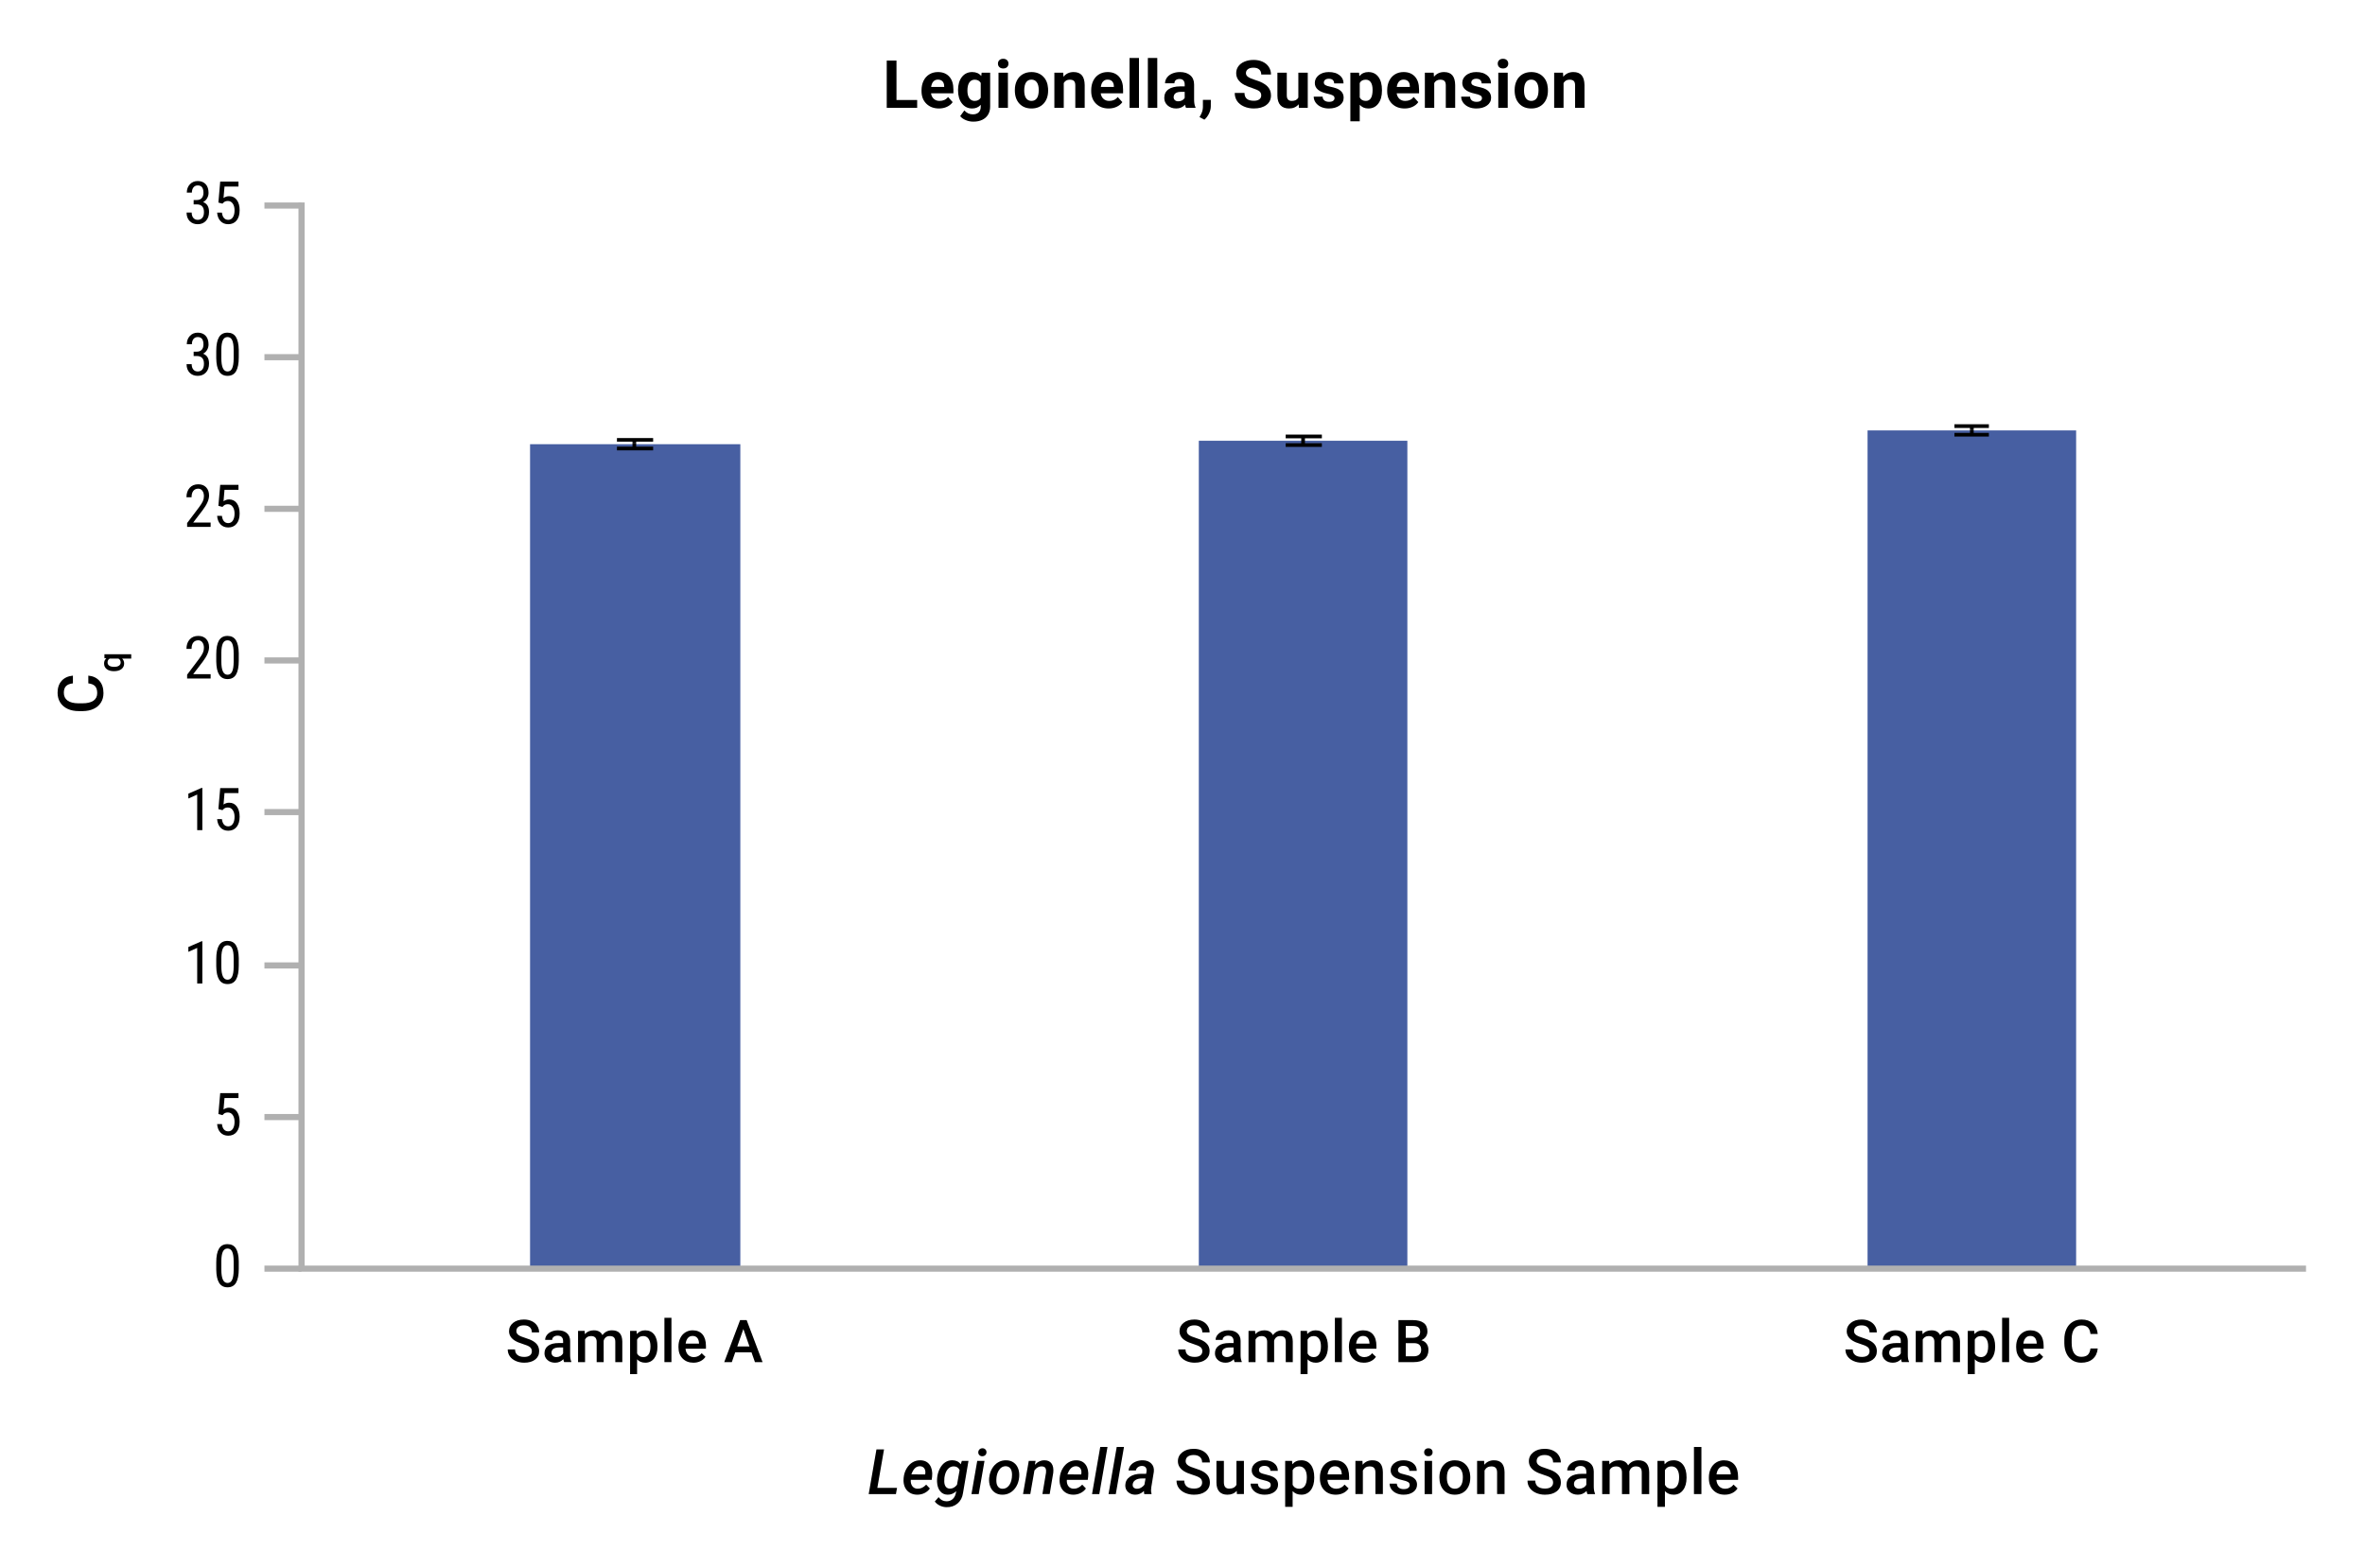 <svg viewBox="0 0 640 424.575" xmlns="http://www.w3.org/2000/svg"><path d="m81.561 302.384h-10" fill="none" stroke="#b0b0b0" stroke-miterlimit="10" stroke-width="1.66"/><path d="m81.561 343.417h-10" fill="none" stroke="#b0b0b0" stroke-miterlimit="10" stroke-width="1.66"/><path d="m81.561 261.338h-10" fill="none" stroke="#b0b0b0" stroke-miterlimit="10" stroke-width="1.66"/><path d="m81.561 219.826h-10" fill="none" stroke="#b0b0b0" stroke-miterlimit="10" stroke-width="1.66"/><path d="m81.561 178.781h-10" fill="none" stroke="#b0b0b0" stroke-miterlimit="10" stroke-width="1.66"/><path d="m81.561 137.735h-10" fill="none" stroke="#b0b0b0" stroke-miterlimit="10" stroke-width="1.66"/><path d="m81.561 96.689h-10" fill="none" stroke="#b0b0b0" stroke-miterlimit="10" stroke-width="1.66"/><path d="m81.561 55.64h-10" fill="none" stroke="#b0b0b0" stroke-miterlimit="10" stroke-width="1.66"/><path d="m143.441 120.243h56.902v222.94h-56.902zm180.973-.932h56.436v223.872h-56.436zm180.973-2.799h56.441v226.671h-56.441z" fill="#475fa2"/><g fill="none"><path d="m171.659 120.011v1.393" stroke="#000" stroke-linejoin="round"/><path d="m171.659 120.011v-.939" stroke="#000" stroke-linejoin="round"/><path d="m166.953 121.404h9.795" stroke="#000" stroke-linejoin="round"/><path d="m166.953 119.072h9.795" stroke="#000" stroke-linejoin="round"/><path d="m352.632 119.544v.927" stroke="#000" stroke-linejoin="round"/><path d="m352.632 119.544v-1.405" stroke="#000" stroke-linejoin="round"/><path d="m347.921 120.471h9.795" stroke="#000" stroke-linejoin="round"/><path d="m347.921 118.139h9.795" stroke="#000" stroke-linejoin="round"/><path d="m533.604 116.279v1.394" stroke="#000" stroke-linejoin="round"/><path d="m533.604 116.279v-.938" stroke="#000" stroke-linejoin="round"/><path d="m528.889 117.673h9.328" stroke="#000" stroke-linejoin="round"/><path d="m528.889 115.341h9.328" stroke="#000" stroke-linejoin="round"/><path d="m81.6 54.806v288.61h542.438" stroke="#b0b0b0" stroke-miterlimit="10" stroke-width="1.66"/></g><path d="m64.615 343.461c0 1.677-.245 2.931-.734 3.762-.49.831-1.258 1.246-2.305 1.246-1.016 0-1.773-.398-2.273-1.195s-.761-1.995-.781-3.594v-1.953c0-1.661.246-2.901.738-3.719.492-.817 1.259-1.227 2.301-1.227 1.026 0 1.785.388 2.277 1.164s.751 1.951.777 3.523v1.992zm-1.383-1.976c0-1.203-.133-2.09-.398-2.66s-.69-.855-1.273-.855c-.568 0-.984.28-1.25.84s-.404 1.405-.414 2.535v2.344c0 1.198.138 2.098.414 2.699.276.602.698.902 1.266.902.562 0 .977-.284 1.242-.852.266-.567.403-1.435.414-2.602v-2.352z"/><path d="m59.099 301.566.492-5.672h4.945v1.336h-3.781l-.266 3.102c.469-.328.974-.492 1.516-.492.885 0 1.581.344 2.086 1.031.505.688.758 1.612.758 2.773 0 1.177-.275 2.102-.824 2.773-.55.672-1.304 1.008-2.262 1.008-.854 0-1.55-.278-2.086-.836-.537-.557-.844-1.328-.922-2.312h1.297c.078.651.264 1.142.559 1.473.294.331.678.496 1.152.496.536 0 .956-.233 1.258-.699s.453-1.095.453-1.887c0-.745-.163-1.352-.488-1.82-.326-.469-.765-.703-1.316-.703-.458 0-.826.12-1.102.359l-.367.367z"/><path d="m54.755 266.224h-1.391v-9.633l-2.391 1.07v-1.312l3.562-1.555h.219v11.43z"/><path d="m64.615 261.373c0 1.677-.245 2.931-.734 3.762-.49.831-1.258 1.246-2.305 1.246-1.016 0-1.773-.398-2.273-1.195s-.761-1.995-.781-3.594v-1.953c0-1.661.246-2.901.738-3.719.492-.817 1.259-1.227 2.301-1.227 1.026 0 1.785.388 2.277 1.164s.751 1.951.777 3.523v1.992zm-1.383-1.977c0-1.203-.133-2.09-.398-2.66s-.69-.855-1.273-.855c-.568 0-.984.28-1.25.84s-.404 1.405-.414 2.535v2.344c0 1.198.138 2.098.414 2.699.276.602.698.902 1.266.902.562 0 .977-.284 1.242-.852.266-.567.403-1.435.414-2.602v-2.352z"/><path d="m54.755 224.714h-1.391v-9.633l-2.391 1.07v-1.312l3.562-1.555h.219v11.43z"/><path d="m59.099 219.011.492-5.672h4.945v1.336h-3.781l-.266 3.102c.469-.328.974-.492 1.516-.492.885 0 1.581.344 2.086 1.031.505.688.758 1.612.758 2.773 0 1.177-.275 2.102-.824 2.773-.55.672-1.304 1.008-2.262 1.008-.854 0-1.55-.278-2.086-.836-.537-.557-.844-1.328-.922-2.312h1.297c.078.651.264 1.142.559 1.473.294.331.678.496 1.152.496.536 0 .956-.233 1.258-.699s.453-1.095.453-1.887c0-.745-.163-1.352-.488-1.82-.326-.469-.765-.703-1.316-.703-.458 0-.826.12-1.102.359l-.367.367z"/><path d="m56.998 183.67h-6.359v-1.039l3.242-4.297c.489-.661.829-1.204 1.02-1.629.19-.424.285-.874.285-1.348 0-.604-.141-1.094-.422-1.469s-.651-.562-1.109-.562c-.578 0-1.025.199-1.34.598-.315.398-.473.973-.473 1.723h-1.383c0-1.047.286-1.893.859-2.539s1.352-.969 2.336-.969c.906 0 1.62.277 2.141.832s.781 1.293.781 2.215c0 1.125-.586 2.456-1.758 3.992l-2.531 3.312h4.711z"/><path d="m64.615 178.818c0 1.677-.245 2.931-.734 3.762-.49.831-1.258 1.246-2.305 1.246-1.016 0-1.773-.398-2.273-1.195s-.761-1.995-.781-3.594v-1.953c0-1.661.246-2.901.738-3.719.492-.817 1.259-1.227 2.301-1.227 1.026 0 1.785.388 2.277 1.164s.751 1.951.777 3.523v1.992zm-1.383-1.976c0-1.203-.133-2.09-.398-2.66s-.69-.855-1.273-.855c-.568 0-.984.28-1.25.84s-.404 1.405-.414 2.535v2.344c0 1.198.138 2.098.414 2.699.276.602.698.902 1.266.902.562 0 .977-.284 1.242-.852.266-.567.403-1.435.414-2.602v-2.352z"/><path d="m56.998 142.625h-6.359v-1.039l3.242-4.297c.489-.661.829-1.204 1.02-1.629.19-.424.285-.874.285-1.348 0-.604-.141-1.094-.422-1.469s-.651-.562-1.109-.562c-.578 0-1.025.199-1.34.598-.315.398-.473.973-.473 1.723h-1.383c0-1.047.286-1.893.859-2.539s1.352-.969 2.336-.969c.906 0 1.62.277 2.141.832s.781 1.293.781 2.215c0 1.125-.586 2.456-1.758 3.992l-2.531 3.312h4.711z"/><path d="m59.099 136.922.492-5.672h4.945v1.336h-3.781l-.266 3.102c.469-.328.974-.492 1.516-.492.885 0 1.581.344 2.086 1.031.505.688.758 1.612.758 2.773 0 1.177-.275 2.102-.824 2.773-.55.672-1.304 1.008-2.262 1.008-.854 0-1.55-.278-2.086-.836-.537-.557-.844-1.328-.922-2.312h1.297c.078.651.264 1.142.559 1.473.294.331.678.496 1.152.496.536 0 .956-.233 1.258-.699s.453-1.095.453-1.887c0-.745-.163-1.352-.488-1.82-.326-.469-.765-.703-1.316-.703-.458 0-.826.12-1.102.359l-.367.367z"/><path d="m52.404 95.191h.883c.567 0 1.005-.174 1.312-.523s.461-.825.461-1.43c0-1.333-.516-2-1.547-2-.495 0-.883.18-1.164.539s-.422.831-.422 1.414h-1.375c0-.911.277-1.663.832-2.254s1.264-.887 2.129-.887c.896 0 1.606.28 2.133.84.526.56.789 1.353.789 2.379 0 .526-.137 1.017-.41 1.473s-.629.791-1.066 1.004c1.073.396 1.609 1.284 1.609 2.664 0 1.016-.283 1.824-.848 2.426s-1.304.902-2.215.902c-.901 0-1.629-.285-2.184-.855s-.832-1.337-.832-2.301h1.383c0 .604.146 1.085.438 1.441.292.357.69.535 1.195.535.516 0 .926-.174 1.23-.523.305-.349.457-.88.457-1.594 0-1.38-.654-2.07-1.961-2.07h-.828v-1.18z"/><path d="m64.615 96.73c0 1.677-.245 2.931-.734 3.762-.49.831-1.258 1.246-2.305 1.246-1.016 0-1.773-.398-2.273-1.195s-.761-1.995-.781-3.594v-1.953c0-1.661.246-2.901.738-3.719.492-.817 1.259-1.227 2.301-1.227 1.026 0 1.785.388 2.277 1.164s.751 1.951.777 3.523v1.992zm-1.383-1.977c0-1.203-.133-2.09-.398-2.66s-.69-.855-1.273-.855c-.568 0-.984.28-1.25.84s-.404 1.405-.414 2.535v2.344c0 1.198.138 2.098.414 2.699.276.602.698.902 1.266.902.562 0 .977-.284 1.242-.852.266-.567.403-1.435.414-2.602v-2.352z"/><path d="m52.404 54.145h.883c.567 0 1.005-.174 1.312-.523s.461-.825.461-1.43c0-1.333-.516-2-1.547-2-.495 0-.883.18-1.164.539s-.422.831-.422 1.414h-1.375c0-.911.277-1.663.832-2.254s1.264-.887 2.129-.887c.896 0 1.606.28 2.133.84.526.56.789 1.353.789 2.379 0 .526-.137 1.017-.41 1.473s-.629.791-1.066 1.004c1.073.396 1.609 1.284 1.609 2.664 0 1.016-.283 1.824-.848 2.426s-1.304.902-2.215.902c-.901 0-1.629-.285-2.184-.855s-.832-1.337-.832-2.301h1.383c0 .604.146 1.085.438 1.441.292.357.69.535 1.195.535.516 0 .926-.174 1.23-.523.305-.349.457-.88.457-1.594 0-1.38-.654-2.07-1.961-2.07h-.828v-1.18z"/><path d="m59.099 54.832.492-5.672h4.945v1.336h-3.781l-.266 3.102c.469-.328.974-.492 1.516-.492.885 0 1.581.344 2.086 1.031.505.688.758 1.612.758 2.773 0 1.177-.275 2.102-.824 2.773-.55.672-1.304 1.008-2.262 1.008-.854 0-1.55-.278-2.086-.836-.537-.557-.844-1.328-.922-2.312h1.297c.078.651.264 1.142.559 1.473.294.331.678.496 1.152.496.536 0 .956-.233 1.258-.699s.453-1.095.453-1.887c0-.745-.163-1.352-.488-1.82-.326-.469-.765-.703-1.316-.703-.458 0-.826.12-1.102.359l-.367.367z"/><path d="m143.927 365.789c0-.5-.176-.885-.527-1.156-.352-.271-.986-.544-1.902-.82-.917-.276-1.646-.583-2.188-.922-1.037-.651-1.555-1.5-1.555-2.547 0-.917.374-1.672 1.121-2.266s1.717-.891 2.91-.891c.792 0 1.497.146 2.117.438s1.106.707 1.461 1.246c.354.539.531 1.137.531 1.793h-1.969c0-.594-.187-1.059-.559-1.395-.373-.336-.905-.504-1.598-.504-.646 0-1.147.138-1.504.414s-.535.662-.535 1.156c0 .417.192.765.578 1.043.385.279 1.021.55 1.906.812.885.263 1.596.562 2.133.898.536.336.93.722 1.18 1.156.25.435.375.944.375 1.527 0 .948-.363 1.702-1.09 2.262s-1.712.84-2.957.84c-.823 0-1.58-.152-2.27-.457s-1.227-.725-1.609-1.262c-.383-.536-.574-1.161-.574-1.875h1.977c0 .646.213 1.146.641 1.5.427.354 1.039.531 1.836.531.688 0 1.204-.139 1.551-.418.346-.278.52-.647.52-1.105z"/><path d="m152.666 368.719c-.083-.161-.156-.424-.219-.789-.604.63-1.344.945-2.219.945-.849 0-1.542-.242-2.078-.727-.537-.484-.805-1.083-.805-1.797 0-.901.334-1.592 1.004-2.074.669-.481 1.626-.723 2.871-.723h1.164v-.555c0-.438-.123-.788-.367-1.051-.245-.263-.617-.395-1.117-.395-.433 0-.787.108-1.062.324-.276.216-.414.491-.414.824h-1.898c0-.463.153-.897.461-1.301.307-.403.725-.72 1.254-.949.528-.229 1.118-.344 1.77-.344.989 0 1.778.249 2.367.746.588.498.891 1.197.906 2.098v3.812c0 .761.106 1.367.32 1.82v.133h-1.938zm-2.086-1.367c.375 0 .728-.091 1.059-.273s.579-.427.746-.734v-1.594h-1.023c-.703 0-1.232.123-1.586.367-.354.245-.531.591-.531 1.039 0 .365.121.655.363.871s.566.324.973.324z"/><path d="m158.216 360.266.055.883c.594-.692 1.406-1.039 2.438-1.039 1.13 0 1.903.433 2.32 1.297.614-.864 1.479-1.297 2.594-1.297.932 0 1.626.258 2.082.773.456.516.688 1.276.699 2.281v5.555h-1.898v-5.5c0-.536-.117-.93-.352-1.18s-.623-.375-1.164-.375c-.433 0-.785.116-1.059.348-.273.232-.465.535-.574.91l.008 5.797h-1.898v-5.562c-.026-.995-.534-1.492-1.523-1.492-.761 0-1.3.31-1.617.93v6.125h-1.898v-8.453h1.789z"/><path d="m177.915 364.578c0 1.308-.297 2.351-.891 3.129-.594.779-1.391 1.168-2.391 1.168-.927 0-1.669-.305-2.227-.914v4.008h-1.898v-11.703h1.75l.078.859c.557-.677 1.315-1.016 2.273-1.016 1.031 0 1.84.384 2.426 1.152.586.769.879 1.835.879 3.199v.117zm-1.891-.164c0-.844-.168-1.513-.504-2.008s-.816-.742-1.441-.742c-.776 0-1.333.32-1.672.961v3.75c.344.656.906.984 1.688.984.604 0 1.077-.243 1.418-.73s.512-1.225.512-2.215z"/><path d="m181.7 368.719h-1.898v-12h1.898z"/><path d="m187.649 368.875c-1.203 0-2.179-.379-2.926-1.137-.748-.758-1.121-1.767-1.121-3.027v-.234c0-.844.163-1.598.488-2.262s.782-1.181 1.371-1.551c.588-.37 1.245-.555 1.969-.555 1.151 0 2.04.367 2.668 1.102.627.734.941 1.773.941 3.117v.766h-5.523c.057.698.29 1.25.699 1.656s.923.609 1.543.609c.87 0 1.578-.352 2.125-1.055l1.023.977c-.339.505-.791.897-1.355 1.176-.565.278-1.199.418-1.902.418zm-.227-7.242c-.521 0-.941.183-1.262.547-.32.365-.525.873-.613 1.523h3.617v-.141c-.042-.635-.211-1.116-.508-1.441s-.708-.488-1.234-.488z"/><path d="m203.368 366.071h-4.406l-.922 2.648h-2.055l4.297-11.375h1.773l4.305 11.375h-2.062zm-3.852-1.594h3.297l-1.648-4.719-1.648 4.719z"/><path d="m325.364 365.789c0-.5-.176-.885-.527-1.156-.352-.271-.985-.544-1.902-.82s-1.646-.583-2.188-.922c-1.036-.651-1.555-1.5-1.555-2.547 0-.917.374-1.672 1.121-2.266s1.718-.891 2.91-.891c.792 0 1.497.146 2.117.438s1.106.707 1.461 1.246.531 1.137.531 1.793h-1.969c0-.594-.187-1.059-.559-1.395s-.905-.504-1.598-.504c-.646 0-1.147.138-1.504.414-.356.276-.535.662-.535 1.156 0 .417.192.765.578 1.043.386.279 1.021.55 1.906.812.886.263 1.597.562 2.133.898s.93.722 1.18 1.156c.25.435.375.944.375 1.527 0 .948-.363 1.702-1.09 2.262s-1.712.84-2.957.84c-.823 0-1.579-.152-2.27-.457s-1.227-.725-1.609-1.262c-.383-.536-.574-1.161-.574-1.875h1.977c0 .646.214 1.146.641 1.5s1.039.531 1.836.531c.688 0 1.204-.139 1.551-.418.347-.278.52-.647.52-1.105z"/><path d="m334.103 368.719c-.083-.161-.156-.424-.219-.789-.604.63-1.344.945-2.219.945-.849 0-1.542-.242-2.078-.727s-.805-1.083-.805-1.797c0-.901.335-1.592 1.004-2.074.669-.481 1.626-.723 2.871-.723h1.164v-.555c0-.438-.122-.788-.367-1.051s-.617-.395-1.117-.395c-.433 0-.786.108-1.062.324s-.414.491-.414.824h-1.898c0-.463.153-.897.461-1.301.308-.403.726-.72 1.254-.949s1.118-.344 1.77-.344c.989 0 1.778.249 2.367.746.589.498.891 1.197.906 2.098v3.812c0 .761.106 1.367.32 1.82v.133h-1.938zm-2.086-1.367c.375 0 .728-.091 1.059-.273s.579-.427.746-.734v-1.594h-1.023c-.703 0-1.231.123-1.586.367-.354.245-.531.591-.531 1.039 0 .365.121.655.363.871s.566.324.973.324z"/><path d="m339.653 360.266.055.883c.594-.692 1.406-1.039 2.438-1.039 1.13 0 1.903.433 2.32 1.297.614-.864 1.479-1.297 2.594-1.297.933 0 1.626.258 2.082.773s.688 1.276.699 2.281v5.555h-1.898v-5.5c0-.536-.117-.93-.352-1.18s-.622-.375-1.164-.375c-.433 0-.785.116-1.059.348-.273.232-.465.535-.574.91l.008 5.797h-1.898v-5.562c-.026-.995-.534-1.492-1.523-1.492-.761 0-1.3.31-1.617.93v6.125h-1.898v-8.453h1.789z"/><path d="m359.353 364.578c0 1.308-.297 2.351-.891 3.129-.594.779-1.391 1.168-2.391 1.168-.927 0-1.669-.305-2.227-.914v4.008h-1.898v-11.703h1.75l.078.859c.558-.677 1.315-1.016 2.273-1.016 1.031 0 1.84.384 2.426 1.152.586.769.879 1.835.879 3.199v.117zm-1.891-.164c0-.844-.168-1.513-.504-2.008s-.816-.742-1.441-.742c-.776 0-1.333.32-1.672.961v3.75c.344.656.906.984 1.688.984.604 0 1.077-.243 1.418-.73s.512-1.225.512-2.215z"/><path d="m363.137 368.719h-1.898v-12h1.898z"/><path d="m369.086 368.875c-1.203 0-2.179-.379-2.926-1.137s-1.121-1.767-1.121-3.027v-.234c0-.844.163-1.598.488-2.262s.782-1.181 1.371-1.551 1.245-.555 1.969-.555c1.151 0 2.04.367 2.668 1.102s.941 1.773.941 3.117v.766h-5.523c.058.698.29 1.25.699 1.656s.923.609 1.543.609c.87 0 1.578-.352 2.125-1.055l1.023.977c-.339.505-.79.897-1.355 1.176s-1.199.418-1.902.418zm-.227-7.242c-.521 0-.941.183-1.262.547-.32.365-.524.873-.613 1.523h3.617v-.141c-.042-.635-.211-1.116-.508-1.441s-.708-.488-1.234-.488z"/><path d="m378.438 368.719v-11.375h3.898c1.286 0 2.266.258 2.938.773s1.008 1.284 1.008 2.305c0 .521-.141.99-.422 1.406-.281.417-.692.74-1.234.969.614.167 1.09.48 1.426.941s.504 1.015.504 1.66c0 1.068-.343 1.888-1.027 2.461-.685.573-1.665.859-2.941.859h-4.148zm1.976-6.586h1.938c.614 0 1.095-.139 1.441-.418.347-.278.52-.673.52-1.184 0-.562-.16-.969-.48-1.219s-.819-.375-1.496-.375h-1.922v3.195zm0 1.453v3.555h2.195c.62 0 1.104-.153 1.453-.461.349-.307.523-.734.523-1.281 0-1.182-.604-1.786-1.812-1.812h-2.359z"/><path d="m505.924 365.789c0-.5-.176-.885-.527-1.156-.352-.271-.985-.544-1.902-.82s-1.646-.583-2.188-.922c-1.036-.651-1.555-1.5-1.555-2.547 0-.917.374-1.672 1.121-2.266s1.718-.891 2.91-.891c.792 0 1.497.146 2.117.438s1.106.707 1.461 1.246.531 1.137.531 1.793h-1.969c0-.594-.187-1.059-.559-1.395s-.905-.504-1.598-.504c-.646 0-1.147.138-1.504.414-.356.276-.535.662-.535 1.156 0 .417.192.765.578 1.043.386.279 1.021.55 1.906.812.886.263 1.597.562 2.133.898s.93.722 1.18 1.156c.25.435.375.944.375 1.527 0 .948-.363 1.702-1.09 2.262s-1.712.84-2.957.84c-.823 0-1.579-.152-2.27-.457s-1.227-.725-1.609-1.262c-.383-.536-.574-1.161-.574-1.875h1.977c0 .646.214 1.146.641 1.5s1.039.531 1.836.531c.688 0 1.204-.139 1.551-.418.347-.278.52-.647.52-1.105z"/><path d="m514.662 368.719c-.083-.161-.156-.424-.219-.789-.604.63-1.344.945-2.219.945-.849 0-1.542-.242-2.078-.727s-.805-1.083-.805-1.797c0-.901.335-1.592 1.004-2.074.669-.481 1.626-.723 2.871-.723h1.164v-.555c0-.438-.122-.788-.367-1.051s-.617-.395-1.117-.395c-.433 0-.786.108-1.062.324s-.414.491-.414.824h-1.898c0-.463.153-.897.461-1.301.308-.403.726-.72 1.254-.949s1.118-.344 1.77-.344c.989 0 1.778.249 2.367.746.589.498.891 1.197.906 2.098v3.812c0 .761.106 1.367.32 1.82v.133h-1.938zm-2.086-1.367c.375 0 .728-.091 1.059-.273s.579-.427.746-.734v-1.594h-1.023c-.703 0-1.231.123-1.586.367-.354.245-.531.591-.531 1.039 0 .365.121.655.363.871s.566.324.973.324z"/><path d="m520.213 360.266.055.883c.594-.692 1.406-1.039 2.438-1.039 1.13 0 1.903.433 2.32 1.297.614-.864 1.479-1.297 2.594-1.297.933 0 1.626.258 2.082.773s.688 1.276.699 2.281v5.555h-1.898v-5.5c0-.536-.117-.93-.352-1.18s-.622-.375-1.164-.375c-.433 0-.785.116-1.059.348-.273.232-.465.535-.574.91l.008 5.797h-1.898v-5.562c-.026-.995-.534-1.492-1.523-1.492-.761 0-1.3.31-1.617.93v6.125h-1.898v-8.453h1.789z"/><path d="m539.912 364.578c0 1.308-.297 2.351-.891 3.129-.594.779-1.391 1.168-2.391 1.168-.927 0-1.669-.305-2.227-.914v4.008h-1.898v-11.703h1.75l.078.859c.558-.677 1.315-1.016 2.273-1.016 1.031 0 1.84.384 2.426 1.152.586.769.879 1.835.879 3.199v.117zm-1.891-.164c0-.844-.168-1.513-.504-2.008s-.816-.742-1.441-.742c-.776 0-1.333.32-1.672.961v3.75c.344.656.906.984 1.688.984.604 0 1.077-.243 1.418-.73s.512-1.225.512-2.215z"/><path d="m543.696 368.719h-1.898v-12h1.898z"/><path d="m549.646 368.875c-1.203 0-2.179-.379-2.926-1.137s-1.121-1.767-1.121-3.027v-.234c0-.844.163-1.598.488-2.262s.782-1.181 1.371-1.551 1.245-.555 1.969-.555c1.151 0 2.04.367 2.668 1.102s.941 1.773.941 3.117v.766h-5.523c.058.698.29 1.25.699 1.656s.923.609 1.543.609c.87 0 1.578-.352 2.125-1.055l1.023.977c-.339.505-.79.897-1.355 1.176s-1.199.418-1.902.418zm-.227-7.242c-.521 0-.941.183-1.262.547-.32.365-.524.873-.613 1.523h3.617v-.141c-.042-.635-.211-1.116-.508-1.441s-.708-.488-1.234-.488z"/><path d="m567.677 365.016c-.114 1.214-.562 2.16-1.344 2.84s-1.82 1.02-3.117 1.02c-.906 0-1.704-.215-2.395-.645s-1.223-1.04-1.598-1.832-.57-1.711-.586-2.758v-1.062c0-1.073.19-2.018.57-2.836.38-.817.926-1.448 1.637-1.891.711-.442 1.532-.664 2.465-.664 1.255 0 2.266.34 3.031 1.02s1.211 1.642 1.336 2.887h-1.969c-.094-.817-.332-1.407-.715-1.77-.383-.362-.944-.543-1.684-.543-.859 0-1.52.314-1.98.942-.461.628-.696 1.55-.707 2.764v1.009c0 1.23.22 2.168.66 2.815s1.085.97 1.934.97c.776 0 1.359-.174 1.75-.523s.638-.93.742-1.742h1.969z"/><path d="m232.171 389.895h241.295v19.09h-241.295z" fill="none"/><path d="m237.42 402.761h5.329l-.299 1.677h-7.371l2.1-12.086h2.05l-1.81 10.409z"/><path d="m248.132 404.604c-.78-.017-1.457-.213-2.029-.589-.573-.376-.996-.891-1.271-1.544-.273-.653-.377-1.381-.311-2.183l.025-.34c.1-.913.367-1.733.801-2.461.435-.728.976-1.279 1.623-1.656s1.35-.556 2.108-.54c1.124.022 1.966.44 2.527 1.255.562.815.773 1.876.635 3.184l-.116.865h-5.653c-.05.711.094 1.285.432 1.721s.802.659 1.395.67c.847.028 1.627-.34 2.341-1.104l.996 1.046c-.376.537-.872.953-1.486 1.249s-1.287.439-2.017.428zm.839-7.703c-1.041-.033-1.821.703-2.341 2.208l3.727.008.033-.174c.039-.254.042-.503.008-.747-.061-.393-.216-.703-.465-.93s-.57-.349-.963-.365z"/><path d="m253.615 399.939c.105-.896.347-1.707.727-2.432.379-.725.856-1.28 1.432-1.665.576-.384 1.234-.571 1.976-.56.985.022 1.729.385 2.233 1.087l.307-.921 1.793.008-1.486 8.732c-.166 1.173-.66 2.107-1.482 2.802-.821.694-1.822 1.025-3 .992-.631-.011-1.229-.155-1.793-.432s-1.018-.642-1.361-1.096l1.046-1.187c.526.725 1.212 1.099 2.059 1.121.642.022 1.194-.154 1.656-.527.462-.374.771-.906.926-1.598l.141-.631c-.692.669-1.478.993-2.357.971-.841-.011-1.515-.329-2.021-.955-.507-.625-.785-1.466-.834-2.523-.017-.332-.003-.728.042-1.187zm1.95.174c-.033.282-.044.586-.033.913.011.586.144 1.051.398 1.395s.617.523 1.087.54c.747.028 1.4-.318 1.959-1.038l.706-3.968c-.288-.659-.8-.999-1.536-1.021-.664-.017-1.223.241-1.677.772s-.75 1.275-.888 2.233l-.017.174z"/><path d="m264.858 404.438h-1.967l1.561-8.981h1.967zm-.125-11.281c0-.304.1-.564.299-.78s.468-.329.805-.34c.321-.011.588.087.801.295.213.207.32.46.32.759 0 .315-.104.576-.311.78-.208.205-.472.312-.793.324-.315.011-.581-.084-.797-.286s-.324-.453-.324-.751z"/><path d="m267.701 399.914c.094-.88.353-1.68.776-2.399.424-.719.967-1.275 1.631-1.668s1.4-.578 2.208-.556c.769.011 1.433.216 1.992.614s.967.943 1.224 1.635c.258.692.348 1.461.27 2.308-.088.952-.347 1.793-.776 2.523s-.977 1.291-1.644 1.681-1.407.574-2.221.552c-.764-.011-1.424-.214-1.979-.61-.557-.396-.964-.938-1.225-1.627-.26-.688-.354-1.448-.282-2.278l.025-.174zm1.934 1.137c.028.581.181 1.047.461 1.398.279.352.668.536 1.166.552.675.017 1.241-.244 1.697-.78.457-.537.743-1.27.859-2.2l.05-.813c0-.708-.141-1.265-.423-1.668s-.692-.617-1.229-.639c-.841-.022-1.505.39-1.992 1.237-.293.515-.479 1.107-.556 1.776-.044.465-.055.844-.033 1.137z"/><path d="m280.248 395.448-.199 1.054c.769-.83 1.657-1.234 2.665-1.212.841.017 1.464.317 1.868.9.404.584.553 1.399.448 2.445l-.971 5.802h-1.967l.979-5.827c.028-.238.03-.459.008-.664-.072-.659-.465-.996-1.179-1.013-.747-.011-1.403.357-1.967 1.104l-1.121 6.4h-1.967l1.552-8.981z"/><path d="m290.362 404.604c-.78-.017-1.457-.213-2.029-.589-.573-.376-.996-.891-1.271-1.544-.273-.653-.377-1.381-.311-2.183l.025-.34c.1-.913.367-1.733.801-2.461.435-.728.976-1.279 1.623-1.656s1.35-.556 2.108-.54c1.124.022 1.966.44 2.527 1.255.562.815.773 1.876.635 3.184l-.116.865h-5.653c-.05.711.094 1.285.432 1.721s.802.659 1.395.67c.847.028 1.627-.34 2.341-1.104l.996 1.046c-.376.537-.872.953-1.486 1.249s-1.287.439-2.017.428zm.838-7.703c-1.041-.033-1.821.703-2.341 2.208l3.727.008.033-.174c.039-.254.042-.503.008-.747-.061-.393-.216-.703-.465-.93s-.57-.349-.963-.365z"/><path d="m297.488 404.438h-1.967l2.216-12.75h1.967z"/><path d="m301.949 404.438h-1.967l2.216-12.75h1.967z"/><path d="m309.656 404.438c-.066-.221-.094-.501-.083-.838-.742.692-1.541 1.026-2.399 1.004-.78-.011-1.426-.262-1.938-.751-.512-.49-.751-1.111-.718-1.864.044-.946.454-1.69 1.229-2.233s1.815-.813 3.121-.813l1.278.017.116-.614c.033-.216.033-.418 0-.606-.111-.598-.506-.905-1.187-.921-.42-.011-.79.096-1.108.319-.318.225-.514.524-.585.901l-1.967.017c.039-.553.235-1.039.589-1.457s.825-.743 1.411-.976 1.207-.343 1.859-.332c.979.022 1.743.317 2.291.884s.775 1.302.681 2.204l-.689 4.208-.066.747c-.017.327.025.645.125.955l-.008.149h-1.951zm-2.025-1.445c.415.011.8-.084 1.154-.286s.656-.464.905-.785l.307-1.702-.938-.008c-.742 0-1.333.14-1.776.419s-.694.663-.755 1.149c-.044.371.037.663.245.876.207.213.494.325.859.336z"/><path d="m325.311 401.325c0-.531-.187-.941-.56-1.229-.374-.288-1.048-.578-2.021-.872s-1.749-.62-2.324-.979c-1.102-.692-1.651-1.594-1.651-2.706 0-.974.396-1.776 1.19-2.407s1.825-.946 3.093-.946c.841 0 1.591.155 2.249.465s1.176.751 1.552 1.324c.377.572.564 1.208.564 1.905h-2.092c0-.631-.197-1.125-.593-1.482-.396-.356-.962-.535-1.698-.535-.686 0-1.219.146-1.598.44s-.568.703-.568 1.229c0 .443.205.812.614 1.108s1.085.584 2.025.863c.94.28 1.696.598 2.267.955.569.356.987.766 1.253 1.229.266.462.398 1.003.398 1.623 0 1.007-.386 1.808-1.158 2.403-.771.595-1.819.893-3.142.893-.874 0-1.678-.162-2.411-.485-.733-.324-1.304-.771-1.71-1.341-.407-.57-.61-1.234-.61-1.992h2.101c0 .686.227 1.217.68 1.594.454.376 1.104.564 1.951.564.73 0 1.279-.148 1.647-.444s.552-.688.552-1.174z"/><path d="m334.67 403.558c-.592.697-1.434 1.046-2.523 1.046-.974 0-1.711-.285-2.212-.855s-.751-1.395-.751-2.474v-5.819h2.017v5.794c0 1.14.474 1.71 1.419 1.71.98 0 1.642-.352 1.984-1.054v-6.45h2.018v8.981h-1.901l-.05-.88z"/><path d="m343.88 401.997c0-.36-.148-.634-.444-.822s-.787-.354-1.474-.498-1.259-.327-1.719-.548c-1.007-.487-1.51-1.192-1.51-2.117 0-.775.326-1.422.979-1.942s1.483-.78 2.49-.78c1.074 0 1.941.266 2.603.797s.992 1.22.992 2.067h-2.017c0-.387-.145-.709-.432-.967-.288-.257-.67-.386-1.146-.386-.442 0-.804.103-1.083.307s-.419.479-.419.822c0 .31.13.551.391.722.26.171.785.344 1.576.519.792.174 1.413.382 1.864.622.451.241.785.53 1.004.868s.328.747.328 1.229c0 .808-.335 1.462-1.005 1.963-.669.5-1.546.751-2.631.751-.736 0-1.392-.133-1.967-.398-.576-.266-1.024-.631-1.346-1.096-.32-.465-.48-.966-.48-1.502h1.959c.027.476.207.842.539 1.1.332.257.771.386 1.32.386.531 0 .935-.101 1.211-.303.277-.202.416-.466.416-.793z"/><path d="m355.654 400.038c0 1.389-.315 2.497-.946 3.324-.631.828-1.478 1.241-2.54 1.241-.985 0-1.773-.324-2.365-.971v4.258h-2.018v-12.435h1.859l.083.913c.592-.719 1.397-1.079 2.415-1.079 1.096 0 1.955.408 2.578 1.225.622.816.934 1.949.934 3.399zm-2.008-.174c0-.896-.179-1.607-.535-2.133-.357-.526-.868-.789-1.532-.789-.824 0-1.416.34-1.775 1.021v3.984c.365.697.963 1.046 1.793 1.046.642 0 1.144-.259 1.506-.776s.544-1.302.544-2.353z"/><path d="m361.484 404.604c-1.277 0-2.314-.402-3.108-1.208-.794-.805-1.19-1.877-1.19-3.216v-.249c0-.896.173-1.698.519-2.403.346-.706.831-1.255 1.456-1.648.626-.393 1.323-.589 2.092-.589 1.224 0 2.168.39 2.835 1.17s1.001 1.884 1.001 3.312v.813h-5.869c.061.742.309 1.328.743 1.76s.98.647 1.64.647c.924 0 1.676-.374 2.258-1.121l1.087 1.038c-.359.537-.84.953-1.44 1.249-.601.296-1.273.444-2.021.444zm-.24-7.695c-.554 0-1 .194-1.341.581-.34.387-.558.927-.651 1.619h3.844v-.149c-.045-.675-.225-1.186-.54-1.531-.315-.346-.753-.519-1.312-.519z"/><path d="m368.694 395.456.058 1.038c.664-.802 1.536-1.204 2.615-1.204 1.87 0 2.822 1.071 2.855 3.212v5.935h-2.018v-5.819c0-.57-.123-.992-.369-1.266-.246-.273-.648-.411-1.207-.411-.814 0-1.42.368-1.818 1.104v6.392h-2.018v-8.981h1.901z"/><path d="m381.483 401.997c0-.36-.148-.634-.444-.822s-.787-.354-1.474-.498-1.259-.327-1.719-.548c-1.007-.487-1.51-1.192-1.51-2.117 0-.775.326-1.422.979-1.942s1.483-.78 2.49-.78c1.074 0 1.941.266 2.603.797s.992 1.22.992 2.067h-2.017c0-.387-.145-.709-.432-.967-.288-.257-.67-.386-1.146-.386-.442 0-.804.103-1.083.307s-.419.479-.419.822c0 .31.13.551.391.722.26.171.785.344 1.576.519.792.174 1.413.382 1.864.622.451.241.785.53 1.004.868s.328.747.328 1.229c0 .808-.335 1.462-1.005 1.963-.669.5-1.546.751-2.631.751-.736 0-1.392-.133-1.967-.398-.576-.266-1.024-.631-1.346-1.096-.32-.465-.48-.966-.48-1.502h1.959c.027.476.207.842.539 1.1.332.257.771.386 1.32.386.531 0 .935-.101 1.211-.303.277-.202.416-.466.416-.793z"/><path d="m385.396 393.124c0-.31.099-.567.295-.772s.478-.307.843-.307.647.103.847.307.299.462.299.772c0 .304-.1.558-.299.759-.199.202-.481.303-.847.303s-.646-.101-.843-.303c-.196-.202-.295-.455-.295-.759zm2.142 11.314h-2.018v-8.981h2.018z"/><path d="m389.526 399.864c0-.88.174-1.672.522-2.378.349-.705.839-1.248 1.47-1.627s1.355-.568 2.174-.568c1.213 0 2.196.39 2.951 1.17.756.78 1.164 1.815 1.225 3.104l.008.473c0 .885-.17 1.677-.51 2.374-.341.697-.827 1.237-1.461 1.619s-1.365.573-2.195.573c-1.268 0-2.282-.422-3.043-1.266s-1.141-1.969-1.141-3.375v-.1zm2.017.174c0 .924.19 1.647.573 2.171.381.522.912.784 1.594.784s1.21-.266 1.589-.797.569-1.309.569-2.333c0-.908-.195-1.627-.586-2.158-.39-.531-.92-.797-1.59-.797-.658 0-1.181.261-1.568.785-.388.522-.581 1.304-.581 2.345z"/><path d="m401.624 395.456.058 1.038c.664-.802 1.536-1.204 2.615-1.204 1.87 0 2.822 1.071 2.855 3.212v5.935h-2.018v-5.819c0-.57-.123-.992-.369-1.266-.246-.273-.648-.411-1.207-.411-.814 0-1.42.368-1.818 1.104v6.392h-2.018v-8.981h1.901z"/><path d="m420.291 401.325c0-.531-.187-.941-.56-1.229-.374-.288-1.048-.578-2.021-.872s-1.749-.62-2.324-.979c-1.102-.692-1.651-1.594-1.651-2.706 0-.974.396-1.776 1.19-2.407s1.825-.946 3.093-.946c.841 0 1.591.155 2.249.465s1.176.751 1.552 1.324c.377.572.564 1.208.564 1.905h-2.092c0-.631-.197-1.125-.593-1.482-.396-.356-.962-.535-1.698-.535-.686 0-1.219.146-1.598.44s-.568.703-.568 1.229c0 .443.205.812.614 1.108s1.085.584 2.025.863c.94.28 1.696.598 2.267.955.569.356.987.766 1.253 1.229.266.462.398 1.003.398 1.623 0 1.007-.386 1.808-1.158 2.403-.771.595-1.819.893-3.142.893-.874 0-1.678-.162-2.411-.485-.733-.324-1.304-.771-1.71-1.341-.407-.57-.61-1.234-.61-1.992h2.101c0 .686.227 1.217.68 1.594.454.376 1.104.564 1.951.564.73 0 1.279-.148 1.647-.444s.552-.688.552-1.174z"/><path d="m429.576 404.438c-.089-.171-.166-.451-.232-.838-.643.669-1.428 1.004-2.357 1.004-.902 0-1.639-.257-2.209-.772-.569-.515-.854-1.151-.854-1.909 0-.958.355-1.692 1.066-2.204s1.729-.768 3.051-.768h1.237v-.589c0-.465-.131-.837-.391-1.116-.26-.28-.656-.419-1.188-.419-.459 0-.835.115-1.129.344-.293.23-.439.522-.439.876h-2.018c0-.493.164-.953.49-1.382s.771-.765 1.332-1.009 1.188-.365 1.881-.365c1.051 0 1.89.264 2.515.793.625.528.946 1.271.963 2.229v4.051c0 .808.113 1.453.341 1.934v.141h-2.059zm-2.217-1.453c.398 0 .773-.097 1.125-.291s.615-.454.793-.78v-1.693h-1.088c-.747 0-1.309.13-1.686.39-.376.26-.564.628-.564 1.104 0 .387.129.696.387.926.257.229.602.344 1.033.344z"/><path d="m435.473 395.456.059.938c.631-.736 1.494-1.104 2.59-1.104 1.201 0 2.022.459 2.465 1.378.653-.918 1.572-1.378 2.756-1.378.991 0 1.729.274 2.213.822s.731 1.356.742 2.424v5.902h-2.017v-5.844c0-.57-.124-.988-.374-1.253-.248-.266-.661-.398-1.236-.398-.459 0-.834.123-1.125.37-.29.246-.494.568-.609.967l.008 6.159h-2.018v-5.91c-.027-1.057-.566-1.585-1.618-1.585-.808 0-1.381.329-1.718.988v6.508h-2.018v-8.981h1.9z"/><path d="m456.403 400.038c0 1.389-.315 2.497-.946 3.324-.631.828-1.478 1.241-2.54 1.241-.985 0-1.773-.324-2.365-.971v4.258h-2.018v-12.435h1.859l.083.913c.592-.719 1.397-1.079 2.415-1.079 1.096 0 1.955.408 2.578 1.225.622.816.934 1.949.934 3.399zm-2.008-.174c0-.896-.179-1.607-.535-2.133-.357-.526-.868-.789-1.532-.789-.824 0-1.416.34-1.775 1.021v3.984c.365.697.963 1.046 1.793 1.046.642 0 1.144-.259 1.506-.776s.544-1.302.544-2.353z"/><path d="m460.425 404.438h-2.018v-12.75h2.018z"/><path d="m466.745 404.604c-1.277 0-2.314-.402-3.108-1.208-.794-.805-1.19-1.877-1.19-3.216v-.249c0-.896.173-1.698.519-2.403.346-.706.831-1.255 1.456-1.648.626-.393 1.323-.589 2.092-.589 1.224 0 2.168.39 2.835 1.17s1.001 1.884 1.001 3.312v.813h-5.869c.061.742.309 1.328.743 1.76s.98.647 1.64.647c.924 0 1.676-.374 2.258-1.121l1.087 1.038c-.359.537-.84.953-1.44 1.249-.601.296-1.273.444-2.021.444zm-.24-7.695c-.554 0-1 .194-1.341.581-.34.387-.558.927-.651 1.619h3.844v-.149c-.045-.675-.225-1.186-.54-1.531-.315-.346-.753-.519-1.312-.519z"/><path d="m43.554 13.796h581.446v20.268h-581.446z" fill="none"/><path d="m242.6 27.071h5.596v2.117h-8.232v-12.792h2.636v10.674z"/><path d="m254.096 29.363c-1.394 0-2.529-.428-3.405-1.283s-1.313-1.994-1.313-3.417v-.246c0-.955.185-1.808.554-2.561.369-.752.892-1.333 1.568-1.739.676-.407 1.448-.611 2.315-.611 1.3 0 2.324.41 3.07 1.23.747.82 1.12 1.982 1.12 3.488v1.037h-6.053c.082.621.33 1.119.743 1.494s.936.562 1.568.562c.979 0 1.743-.354 2.293-1.063l1.247 1.397c-.38.539-.896.959-1.546 1.261s-1.371.453-2.161.453zm-.29-7.81c-.504 0-.913.171-1.226.512s-.514.83-.602 1.465h3.532v-.203c-.012-.565-.164-1.001-.457-1.311-.293-.309-.709-.463-1.248-.463z"/><path d="m259.257 24.364c0-1.458.347-2.633 1.042-3.523.694-.89 1.629-1.335 2.807-1.335 1.042 0 1.854.357 2.434 1.072l.105-.896h2.302v9.189c0 .832-.189 1.555-.566 2.17-.378.615-.91 1.083-1.595 1.406s-1.488.483-2.407.483c-.697 0-1.376-.139-2.038-.417s-1.163-.637-1.502-1.076l1.125-1.546c.633.709 1.4 1.063 2.302 1.063.673 0 1.198-.18 1.573-.541.375-.36.562-.871.562-1.533v-.509c-.585.662-1.356.993-2.311.993-1.142 0-2.066-.447-2.771-1.34-.706-.893-1.059-2.078-1.059-3.554v-.105zm2.539.189c0 .862.173 1.539.519 2.028s.82.735 1.423.735c.773 0 1.327-.291 1.66-.872v-4.003c-.339-.581-.887-.871-1.643-.871-.609 0-1.088.25-1.437.748-.349.499-.523 1.244-.523 2.235z"/><path d="m270.058 17.222c0-.381.127-.694.382-.94s.602-.369 1.041-.369c.434 0 .779.123 1.037.369s.387.559.387.94c0 .387-.13.703-.391.949s-.605.369-1.032.369-.772-.123-1.032-.369c-.261-.246-.391-.562-.391-.949zm2.697 11.966h-2.548v-9.506h2.548z"/><path d="m274.631 24.347c0-.943.181-1.783.544-2.521s.886-1.309 1.568-1.713 1.474-.606 2.376-.606c1.283 0 2.33.393 3.141 1.177.811.785 1.264 1.851 1.357 3.198l.018.65c0 1.458-.407 2.628-1.221 3.51s-1.906 1.322-3.277 1.322-2.464-.439-3.282-1.318c-.817-.878-1.225-2.073-1.225-3.584v-.114zm2.539.18c0 .903.17 1.594.51 2.072s.826.717 1.458.717c.615 0 1.095-.236 1.441-.708.345-.472.518-1.228.518-2.266 0-.886-.173-1.572-.518-2.059-.346-.487-.832-.73-1.458-.73-.621 0-1.101.242-1.441.726s-.51 1.233-.51 2.248z"/><path d="m287.717 19.682.079 1.098c.68-.849 1.59-1.274 2.732-1.274 1.007 0 1.757.296 2.249.887.492.592.744 1.476.755 2.653v6.141h-2.539v-6.08c0-.539-.118-.93-.352-1.173s-.624-.365-1.168-.365c-.715 0-1.25.305-1.608.914v6.703h-2.539v-9.506h2.39z"/><path d="m300.013 29.363c-1.394 0-2.529-.428-3.405-1.283s-1.313-1.994-1.313-3.417v-.246c0-.955.185-1.808.554-2.561.369-.752.892-1.333 1.568-1.739.676-.407 1.448-.611 2.315-.611 1.3 0 2.324.41 3.07 1.23.747.82 1.12 1.982 1.12 3.488v1.037h-6.053c.082.621.33 1.119.743 1.494s.936.562 1.568.562c.979 0 1.743-.354 2.293-1.063l1.247 1.397c-.38.539-.896.959-1.546 1.261s-1.371.453-2.161.453zm-.29-7.81c-.504 0-.913.171-1.226.512s-.514.83-.602 1.465h3.532v-.203c-.012-.565-.164-1.001-.457-1.311-.293-.309-.709-.463-1.248-.463z"/><path d="m308.222 29.188h-2.548v-13.495h2.548z"/><path d="m313.173 29.188h-2.548v-13.495h2.548z"/><path d="m320.952 29.188c-.117-.229-.202-.512-.255-.852-.614.685-1.414 1.028-2.398 1.028-.931 0-1.702-.27-2.314-.808-.612-.539-.918-1.218-.918-2.039 0-1.007.373-1.78 1.12-2.319.746-.539 1.825-.811 3.237-.817h1.168v-.545c0-.439-.112-.791-.338-1.054s-.581-.396-1.067-.396c-.428 0-.763.103-1.006.308s-.364.486-.364.844h-2.539c0-.551.17-1.06.509-1.529.34-.469.82-.836 1.441-1.103s1.317-.4 2.091-.4c1.171 0 2.102.294 2.789.883.688.589 1.032 1.416 1.032 2.482v4.121c.006.902.132 1.584.378 2.047v.149h-2.565zm-2.099-1.766c.375 0 .721-.083 1.037-.25s.55-.391.702-.672v-1.634h-.948c-1.271 0-1.947.439-2.029 1.317l-.009.149c0 .316.111.577.334.782.222.205.526.307.913.307z"/><path d="m325.928 32.394-1.326-.694.316-.571c.392-.714.594-1.426.605-2.135v-1.968h2.145l-.009 1.757c-.006.65-.17 1.306-.492 1.968s-.735 1.209-1.239 1.643z"/><path d="m341.303 25.832c0-.498-.176-.88-.527-1.146s-.984-.548-1.897-.844c-.914-.295-1.638-.587-2.17-.874-1.453-.785-2.179-1.842-2.179-3.171 0-.691.194-1.308.584-1.85s.948-.965 1.678-1.27c.729-.304 1.548-.457 2.456-.457.913 0 1.728.166 2.442.496.714.331 1.27.798 1.664 1.401.396.604.594 1.289.594 2.056h-2.636c0-.585-.185-1.041-.554-1.366s-.888-.488-1.555-.488c-.645 0-1.146.136-1.503.409-.357.272-.536.631-.536 1.076 0 .416.21.764.629 1.045.418.281 1.035.544 1.849.791 1.5.451 2.592 1.01 3.277 1.678.686.667 1.028 1.5 1.028 2.495 0 1.107-.419 1.975-1.257 2.605-.838.629-1.965.944-3.382.944-.984 0-1.881-.18-2.688-.541-.809-.36-1.425-.854-1.85-1.48-.425-.627-.637-1.353-.637-2.179h2.645c0 1.412.843 2.118 2.53 2.118.626 0 1.115-.127 1.467-.382s.527-.611.527-1.067z"/><path d="m351.436 28.221c-.627.761-1.493 1.142-2.601 1.142-1.019 0-1.796-.293-2.332-.878-.536-.586-.81-1.444-.821-2.574v-6.229h2.539v6.148c0 .991.45 1.487 1.353 1.487.861 0 1.452-.299 1.774-.897v-6.737h2.548v9.506h-2.39l-.07-.966z"/><path d="m361.139 26.561c0-.31-.153-.555-.461-.733s-.801-.338-1.48-.479c-2.261-.474-3.391-1.435-3.391-2.881 0-.844.35-1.548 1.05-2.113.699-.565 1.615-.848 2.745-.848 1.207 0 2.172.284 2.895.852.724.568 1.085 1.306 1.085 2.214h-2.539c0-.363-.117-.664-.351-.901s-.601-.355-1.099-.355c-.428 0-.759.096-.992.29-.234.193-.352.439-.352.738 0 .281.133.508.399.681s.716.322 1.349.448 1.165.268 1.599.426c1.342.492 2.012 1.344 2.012 2.557 0 .867-.372 1.568-1.115 2.104-.744.536-1.704.804-2.882.804-.797 0-1.504-.142-2.122-.426-.617-.284-1.103-.673-1.453-1.168-.352-.495-.527-1.029-.527-1.603h2.407c.023.451.19.796.501 1.037.31.24.726.36 1.247.36.486 0 .854-.092 1.103-.276.249-.185.373-.426.373-.725z"/><path d="m373.979 24.523c0 1.464-.332 2.637-.997 3.519s-1.562 1.322-2.692 1.322c-.961 0-1.737-.334-2.328-1.001v4.48h-2.539v-13.161h2.354l.088.931c.614-.738 1.417-1.107 2.407-1.107 1.171 0 2.082.434 2.731 1.3.65.867.976 2.062.976 3.584v.132zm-2.539-.185c0-.884-.156-1.567-.47-2.047-.313-.48-.769-.721-1.366-.721-.797 0-1.345.305-1.643.914v3.892c.31.627.863.94 1.66.94 1.212 0 1.818-.993 1.818-2.979z"/><path d="m380.107 29.363c-1.395 0-2.529-.428-3.404-1.283-.876-.855-1.313-1.994-1.313-3.417v-.246c0-.955.185-1.808.554-2.561.368-.752.892-1.333 1.567-1.739.677-.407 1.448-.611 2.315-.611 1.3 0 2.323.41 3.07 1.23s1.12 1.982 1.12 3.488v1.037h-6.053c.082.621.329 1.119.742 1.494s.936.562 1.568.562c.978 0 1.742-.354 2.293-1.063l1.247 1.397c-.381.539-.896.959-1.546 1.261s-1.371.453-2.161.453zm-.29-7.81c-.504 0-.912.171-1.226.512s-.514.83-.602 1.465h3.531v-.203c-.012-.565-.164-1.001-.457-1.311-.293-.309-.708-.463-1.247-.463z"/><path d="m387.975 19.682.079 1.098c.679-.849 1.59-1.274 2.731-1.274 1.008 0 1.758.296 2.25.887.491.592.743 1.476.755 2.653v6.141h-2.539v-6.08c0-.539-.117-.93-.352-1.173s-.623-.365-1.168-.365c-.715 0-1.251.305-1.607.914v6.703h-2.539v-9.506h2.39z"/><path d="m401.042 26.561c0-.31-.153-.555-.461-.733s-.801-.338-1.48-.479c-2.261-.474-3.391-1.435-3.391-2.881 0-.844.35-1.548 1.05-2.113.699-.565 1.615-.848 2.745-.848 1.207 0 2.172.284 2.895.852.724.568 1.085 1.306 1.085 2.214h-2.539c0-.363-.117-.664-.351-.901s-.601-.355-1.099-.355c-.428 0-.759.096-.992.29-.234.193-.352.439-.352.738 0 .281.133.508.399.681s.716.322 1.349.448 1.165.268 1.599.426c1.342.492 2.012 1.344 2.012 2.557 0 .867-.372 1.568-1.115 2.104-.744.536-1.704.804-2.882.804-.797 0-1.504-.142-2.122-.426-.617-.284-1.103-.673-1.453-1.168-.352-.495-.527-1.029-.527-1.603h2.407c.023.451.19.796.501 1.037.31.24.726.36 1.247.36.486 0 .854-.092 1.103-.276.249-.185.373-.426.373-.725z"/><path d="m405.309 17.222c0-.381.127-.694.382-.94s.602-.369 1.041-.369c.434 0 .779.123 1.037.369.257.246.386.559.386.94 0 .387-.13.703-.391.949s-.604.369-1.032.369-.771-.123-1.032-.369-.391-.562-.391-.949zm2.696 11.966h-2.547v-9.506h2.547z"/><path d="m409.881 24.347c0-.943.182-1.783.545-2.521.362-.738.886-1.309 1.567-1.713.683-.404 1.475-.606 2.377-.606 1.282 0 2.329.393 3.141 1.177.812.785 1.264 1.851 1.357 3.198l.018.65c0 1.458-.407 2.628-1.221 3.51-.814.881-1.907 1.322-3.277 1.322s-2.465-.439-3.281-1.318c-.817-.878-1.226-2.073-1.226-3.584v-.114zm2.539.18c0 .903.17 1.594.509 2.072.34.478.826.717 1.459.717.615 0 1.095-.236 1.44-.708s.519-1.228.519-2.266c0-.886-.173-1.572-.519-2.059s-.831-.73-1.458-.73c-.621 0-1.102.242-1.441.726s-.509 1.233-.509 2.248z"/><path d="m422.967 19.682.079 1.098c.679-.849 1.59-1.274 2.731-1.274 1.008 0 1.758.296 2.25.887.491.592.743 1.476.755 2.653v6.141h-2.539v-6.08c0-.539-.117-.93-.352-1.173s-.623-.365-1.168-.365c-.715 0-1.251.305-1.607.914v6.703h-2.539v-9.506h2.39z"/><path d="m23.9 182.887c1.29.122 2.295.598 3.018 1.428.722.83 1.083 1.934 1.083 3.312 0 .963-.229 1.811-.685 2.544-.457.733-1.105 1.299-1.947 1.698s-1.818.606-2.93.623h-1.129c-1.14 0-2.145-.202-3.013-.606s-1.539-.984-2.009-1.739c-.47-.756-.706-1.628-.706-2.619 0-1.333.361-2.407 1.083-3.221.723-.813 1.745-1.287 3.067-1.419v2.092c-.869.1-1.496.353-1.88.759-.385.407-.577 1.003-.577 1.789 0 .913.333 1.614 1.001 2.104.667.489 1.646.74 2.937.751h1.072c1.307 0 2.304-.234 2.991-.701.687-.468 1.03-1.153 1.03-2.055 0-.825-.186-1.444-.556-1.859s-.988-.678-1.851-.789v-2.092z"/><path d="m30.834 181.688c-.819 0-1.47-.187-1.95-.562-.481-.374-.721-.88-.721-1.52 0-.584.205-1.047.615-1.389l-.518-.068v-1.045h7.25v1.176h-2.458c.361.342.542.787.542 1.335 0 .626-.244 1.127-.733 1.505s-1.164.566-2.025.566zm.102-1.176c.536 0 .956-.106 1.261-.317s.457-.504.457-.878c0-.465-.198-.81-.595-1.036h-2.381c-.38.226-.571.568-.571 1.026 0 .374.15.668.45.883.3.214.76.322 1.379.322z"/></svg>